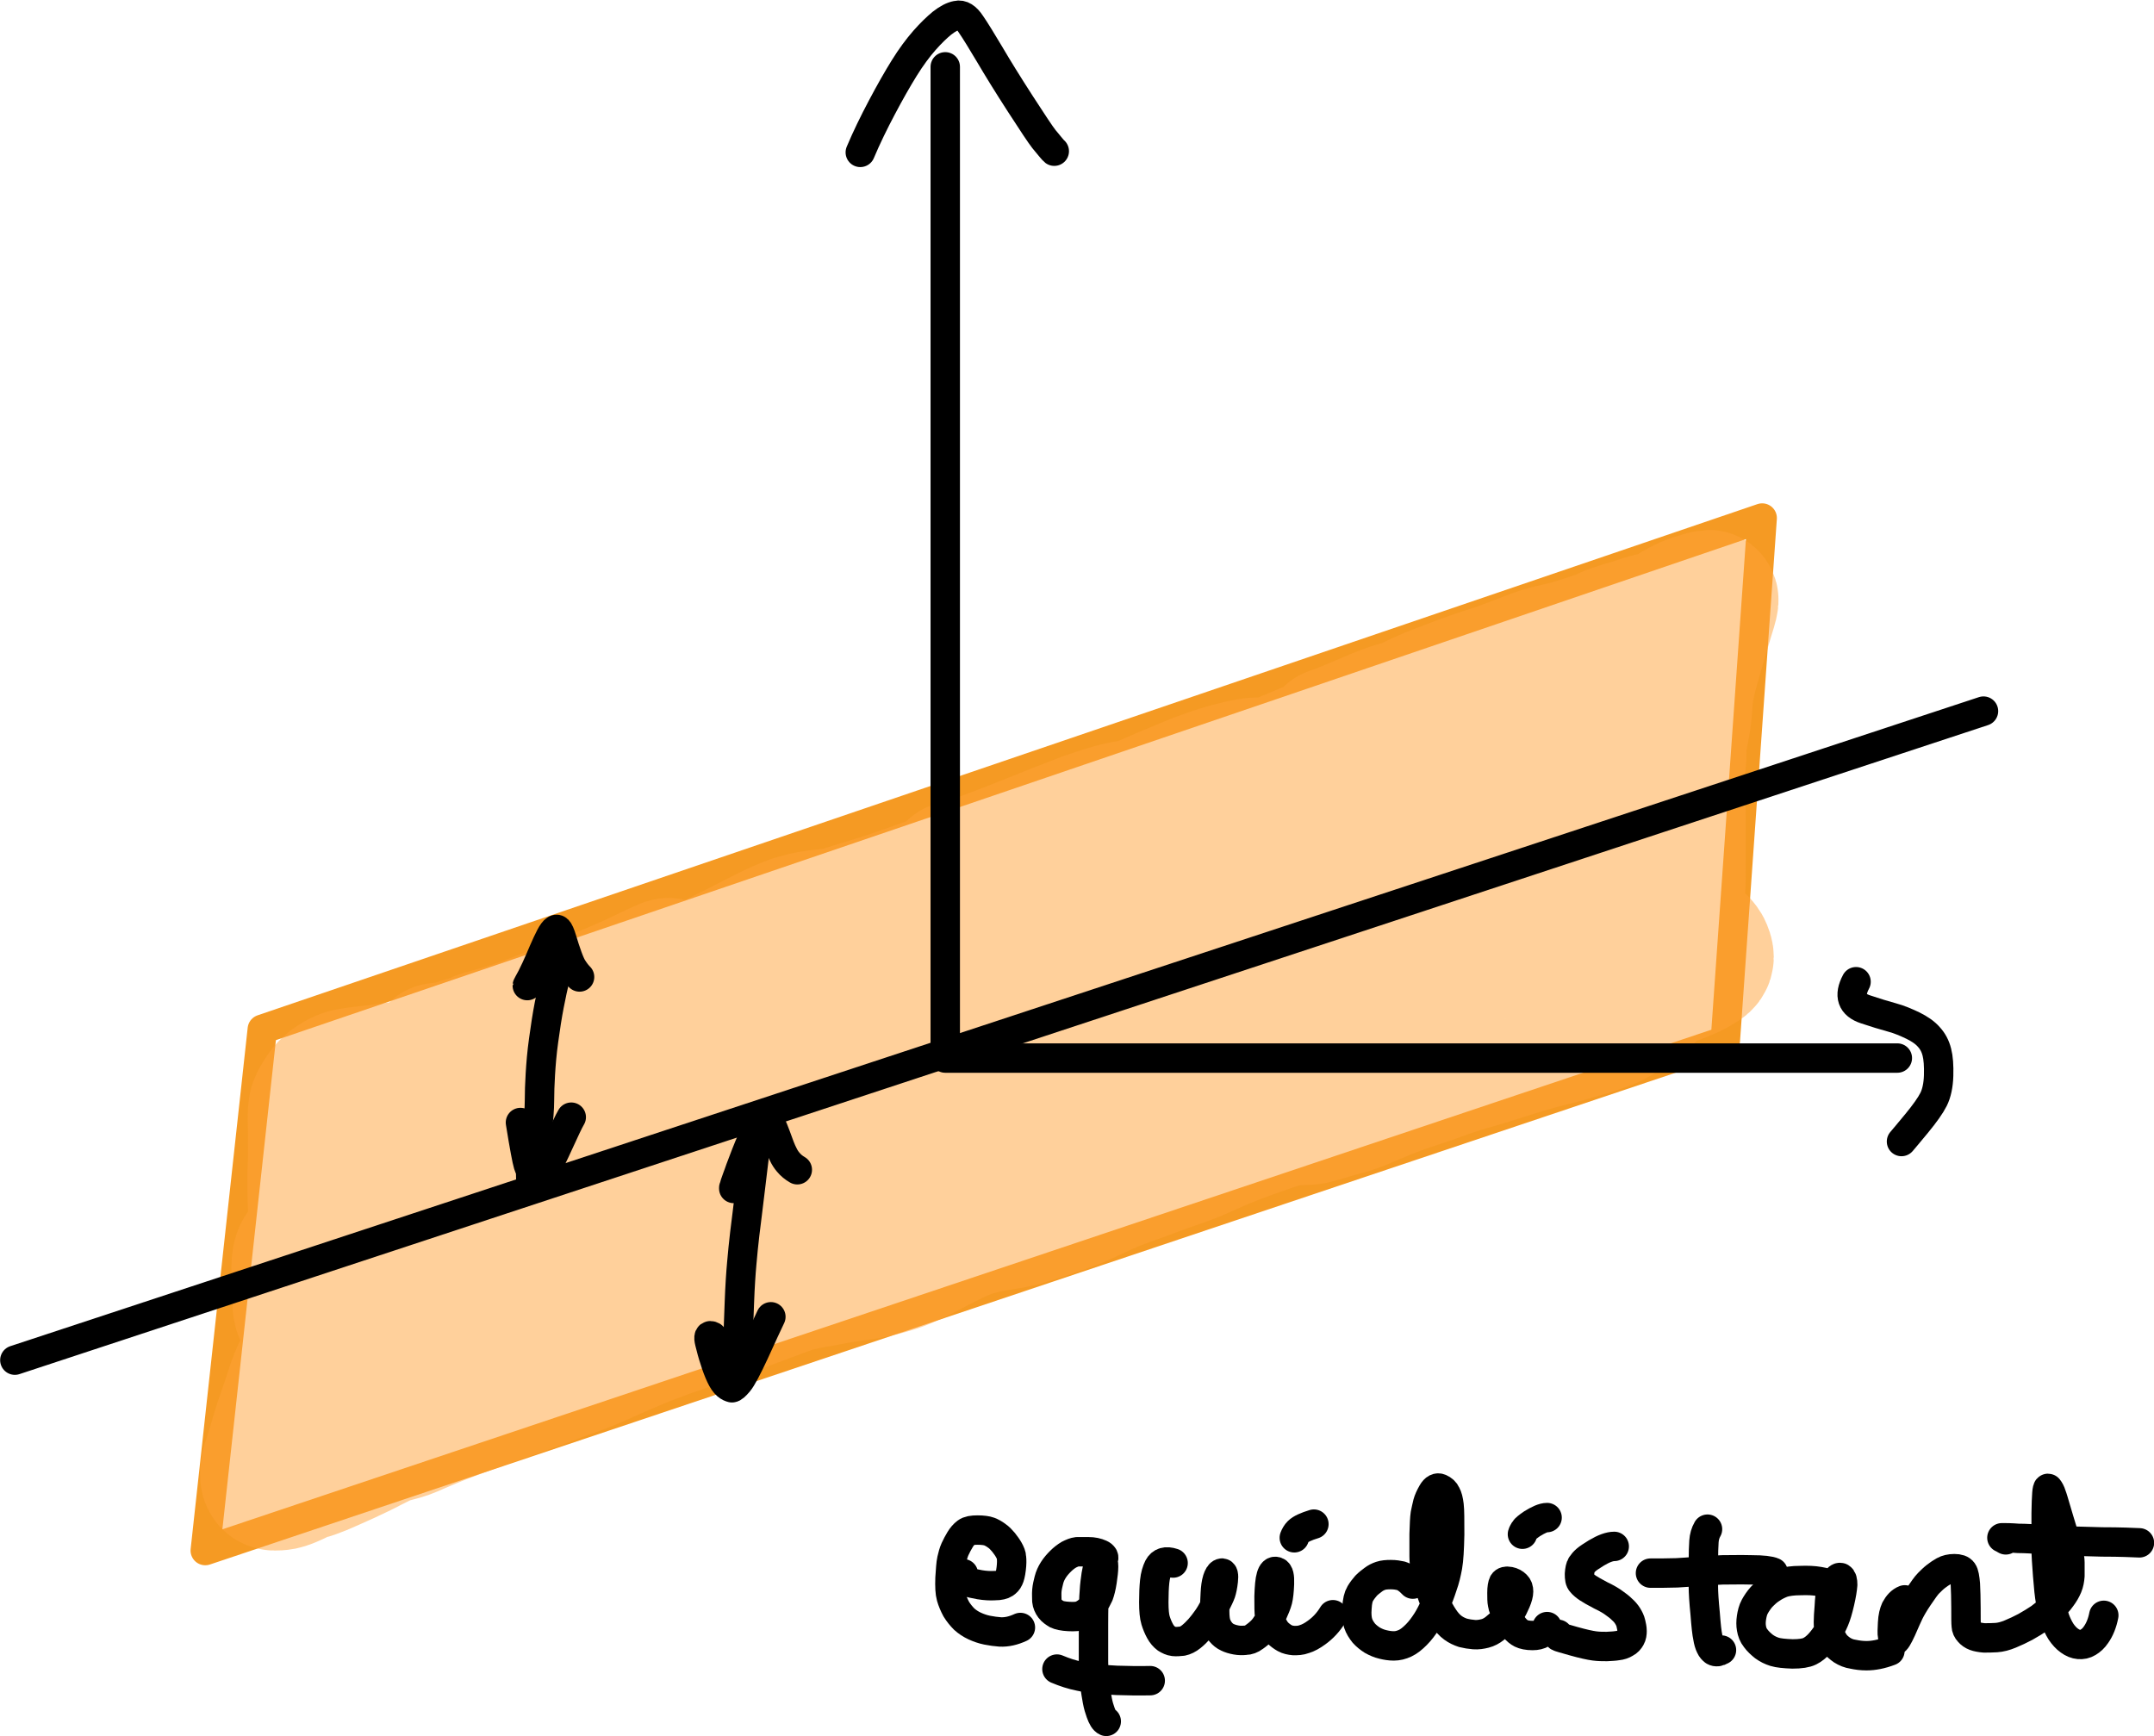 <?xml version="1.0" encoding="UTF-8"?>
<svg xmlns="http://www.w3.org/2000/svg" viewBox="0 0 72.51 58.45">
  <defs>
    <style>
      .cls-1 {
        isolation: isolate;
      }

      .cls-2 {
        stroke: #000;
      }

      .cls-2, .cls-3 {
        stroke-width: .99px;
      }

      .cls-2, .cls-3, .cls-4 {
        fill: none;
        stroke-linecap: round;
        stroke-linejoin: round;
      }

      .cls-3 {
        stroke: #f59a23;
      }

      .cls-4 {
        mix-blend-mode: multiply;
        opacity: .5;
        stroke: #ffa238;
        stroke-width: 4.68px;
      }
    </style>
  </defs>
  <g class="cls-1">
    <g id="Layer_2" data-name="Layer 2">
      <g id="Layer_1-2" data-name="Layer 1">
        <g>
          <polyline class="cls-3" points="6.91 52.2 8.83 34.65 59.32 17.44 58.08 35.03 6.91 52.2"/>
          <path class="cls-4" d="M12.51,43.33c.05-.4.11-.63.17-.68.04-.04.11-.05.21-.03.1.02.19.07.28.14.09.07.15.13.19.18.04.05.07.14.09.27.02.13.03.25.01.34-.01.1-.05.19-.1.28-.05.09-.12.18-.2.27-.08.09-.16.18-.25.25-.09.08-.19.15-.29.2-.1.05-.2.1-.32.12-.11.03-.23.04-.34.05s-.23,0-.34-.04c-.11-.03-.2-.09-.29-.17-.09-.08-.16-.17-.22-.26-.06-.09-.1-.19-.12-.29-.02-.1-.04-.19-.04-.29,0-.09,0-.18.03-.26.02-.08.07-.16.14-.23.07-.07.15-.15.25-.22.09-.07.24-.16.45-.25.21-.09.36-.14.47-.16.1-.02.2-.03.28-.03.08,0,.16.02.21.06.06.04.11.11.14.2.04.09.06.19.06.3,0,.11,0,.23-.03.35-.03.12-.07.25-.13.37-.06.13-.13.24-.21.34-.08.1-.17.19-.26.27-.09.08-.2.15-.31.22-.11.07-.22.11-.32.14-.1.03-.21.05-.32.05-.11,0-.22,0-.33,0-.11,0-.22-.04-.31-.09-.1-.05-.18-.11-.25-.18-.07-.07-.14-.15-.2-.23-.06-.08-.1-.17-.12-.25s-.03-.2-.03-.36c0-.16.02-.28.06-.35.04-.07.12-.16.25-.26.13-.11.25-.18.38-.22.13-.04.24-.06.35-.06.11,0,.19.03.24.11.05.07.08.17.08.3,0,.13-.01.22-.04.29-.03.06-.09.14-.18.22-.09.08-.19.14-.3.17-.11.03-.19.05-.25.05-.06,0-.11-.02-.17-.05-.06-.04-.12-.12-.21-.25-.08-.13-.14-.27-.18-.43-.04-.16-.06-.34-.06-.56,0-.21.03-.37.09-.47.06-.1.15-.21.27-.32.12-.11.18-.25.2-.4.01-.16.01-.36,0-.62,0-.26-.02-.53-.02-.81,0-.29,0-.49,0-.61.01-.12.02-.37.02-.75s0-.7-.01-.95c0-.26,0-.44.05-.54.04-.1.11-.22.21-.37.1-.15.23-.27.4-.37.16-.1.3-.16.43-.18.12-.02.32-.05.59-.08.27-.03.51-.06.71-.09.2-.03.41-.05.63-.07s.44-.05.65-.08c.22-.04.44-.08.66-.15.22-.06.52-.17.89-.32.38-.15.7-.28.98-.38.28-.1.49-.17.62-.21s.31-.12.52-.23c.21-.11.45-.23.7-.37.25-.14.53-.28.83-.42s.63-.29.99-.43c.36-.15.75-.32,1.18-.53s.67-.31.71-.33c.04-.01.07-.02.07-.02,0,0,0,0,0,0,0,0-.08.04-.21.11s-.31.16-.52.26c-.22.1-.54.23-.96.4-.42.17-.97.39-1.66.66-.68.27-1.18.46-1.48.57-.3.11-.56.19-.77.25-.21.06-.38.11-.52.15-.14.03-.24.07-.3.11-.07.04-.18.08-.35.12-.17.04-.29.08-.36.12-.07.03-.2.06-.39.08-.19.02-.27.03-.25.03.02,0,.08,0,.17.01.09,0,.21,0,.37-.02.16-.02.33-.05.5-.1.18-.05.42-.12.74-.21.32-.1.62-.18.89-.24.28-.07.56-.13.84-.19.28-.06.55-.13.81-.21.25-.08.51-.18.76-.3.25-.12.45-.22.58-.29.13-.07.33-.17.61-.29.28-.12.55-.23.81-.32s.52-.17.77-.25c.25-.08.44-.14.58-.19.14-.05.44-.2.91-.42.47-.23.87-.43,1.2-.6.33-.17.58-.3.75-.38.17-.08.32-.15.47-.21.14-.06.28-.11.41-.14.13-.04.25-.07.37-.09.12-.02.33-.05.62-.08.3-.03.55-.07.75-.11.2-.05.45-.12.75-.23.3-.1.49-.17.59-.2s.15-.05.16-.05c.01,0,.01,0,0,0s-.03,0-.08,0c-.05,0-.36.09-.95.28-.58.19-1.11.36-1.57.52-.46.16-.85.29-1.16.4-.31.11-.56.19-.76.25-.2.06-.32.09-.36.1-.04,0-.06.01-.07.01h0s0,0,0,0c0,0,.05-.01.14-.03.09-.02.34-.1.75-.25.41-.15.71-.26.87-.32.17-.06.45-.15.85-.28.4-.13.82-.26,1.28-.4.46-.14.81-.25,1.06-.34.25-.08.6-.21,1.03-.36.44-.16.85-.32,1.25-.48.4-.16.78-.31,1.14-.46.36-.15.56-.23.61-.24.05,0,.07-.01.07-.02,0,0,0,0,0,0s-.03,0-.09,0c-.05,0-.25.06-.59.18-.34.12-.65.22-.92.3-.27.08-.42.13-.45.13h-.03s0,0,0,0c.01,0,.07-.01.17-.03.1-.02.39-.12.85-.29.46-.17,1.03-.39,1.7-.66.67-.27,1.12-.45,1.34-.53.22-.09.43-.17.63-.23.2-.07.39-.13.57-.18.18-.05.33-.09.46-.11.13-.02.26-.04.4-.04.14,0,.21,0,.23,0,.01,0,.01,0,0,0-.02,0-.1.04-.25.09-.15.06-.35.14-.61.25-.26.11-.49.2-.69.27-.2.07-.31.11-.32.12h-.01s.02,0,.02,0c.02,0,.15-.07.38-.17s.54-.25.92-.42c.38-.18.81-.37,1.28-.57.48-.2.84-.35,1.08-.45.25-.09.47-.17.68-.24.21-.07.39-.12.56-.16s.31-.08.44-.1.24-.04.33-.04c.09,0,.13,0,.14,0,0,0,0,0-.02.01-.02,0-.14.05-.36.12-.22.08-.38.13-.49.18-.11.04-.15.07-.1.09.04.02.11.02.21,0,.1-.02.3-.08.61-.2.31-.11.76-.3,1.36-.55.6-.26,1.04-.44,1.34-.56s.49-.18.6-.21c.11-.02.17-.03.18-.04h0s-.02,0-.02,0c-.02,0-.14.03-.38.07-.24.04-.39.06-.45.07-.06,0-.1,0-.1,0,0,0,0,0,0,0,0,0,.09-.03.25-.09.16-.06.42-.16.8-.33.38-.16.66-.28.86-.35.19-.07.36-.12.48-.14.13-.02.19-.04.2-.04h.01s0,0,0,0c0,0-.02,0-.05,0-.03,0-.05,0-.05,0,0,0,0,0,.02-.01.02,0,.16-.07.42-.2.26-.12.54-.24.82-.34.28-.11.53-.2.74-.28.21-.08.48-.17.79-.27.32-.1.62-.21.9-.32.28-.11.52-.2.71-.27.19-.07.4-.13.64-.18.24-.05.46-.11.66-.17.2-.06.41-.13.62-.2.21-.07.36-.13.45-.18.1-.05.27-.11.53-.19.26-.07.48-.14.67-.21.19-.06.36-.1.5-.12.14-.01.29-.08.44-.18.15-.11.3-.2.45-.27.14-.07.31-.14.5-.19.19-.06.3-.09.32-.09.03,0-.01.17-.12.51-.1.35-.2.66-.28.94-.08.28-.16.56-.24.84-.08.28-.13.51-.16.68-.03.17-.06.38-.07.64-.02.25-.05.48-.09.68-.04.2-.07.36-.09.48-.02.12-.02.24-.02.35,0,.11,0,.27-.03.5s-.03.44-.03.66c0,.21,0,.38.02.5s.02.36.02.72c0,.36,0,.79,0,1.29s0,.81-.02.94c-.01.13-.02.31-.02.56,0,.25,0,.42.03.52.02.1.04.18.06.23.02.05.1.14.24.25.14.11.26.2.35.25.09.06.16.14.22.24.05.1.08.19.08.26s-.04.13-.13.19-.22.13-.4.22c-.18.08-.37.16-.57.23-.2.07-.35.14-.45.2-.1.06-.18.14-.25.22s-.2.2-.39.34c-.19.14-.38.28-.55.41-.18.13-.34.22-.49.29-.15.06-.4.15-.76.26s-.78.23-1.27.35c-.49.12-.98.27-1.48.43s-.85.27-1.04.32c-.19.05-.39.11-.6.18-.21.07-.42.14-.63.22-.21.08-.42.15-.64.22-.22.07-.41.14-.57.19-.16.06-.36.14-.59.23-.23.1-.46.19-.69.29-.23.1-.46.18-.7.24-.23.06-.43.12-.59.17-.16.05-.3.09-.4.11-.11.02-.26.03-.45.03-.19,0-.37.02-.53.07-.16.04-.41.12-.74.24-.33.11-.62.22-.88.32-.25.1-.51.2-.75.31s-.46.2-.63.28c-.17.07-.39.15-.65.24-.26.09-.52.18-.78.28-.27.1-.5.19-.71.26-.21.07-.4.15-.59.22-.19.08-.39.17-.62.28-.23.11-.46.21-.69.31-.23.09-.57.21-.99.35-.43.14-.71.23-.84.26-.13.03-.31.07-.52.1-.21.03-.39.07-.53.09-.14.03-.3.07-.48.12-.18.05-.36.12-.54.2-.18.08-.41.2-.69.34-.28.15-.54.28-.78.4-.25.12-.46.21-.64.27-.18.06-.37.11-.56.16-.19.05-.38.08-.57.11-.18.03-.35.05-.49.07-.14.02-.34.05-.59.1-.25.05-.46.09-.62.11-.16.03-.34.07-.54.12-.19.05-.54.18-1.04.37-.5.19-.99.37-1.48.54-.49.17-.98.34-1.47.51-.49.17-.94.34-1.33.5-.39.16-.72.31-1,.43-.27.13-.52.23-.73.32-.21.08-.41.16-.59.22s-.36.13-.54.2c-.18.07-.38.15-.59.22-.21.08-.43.15-.64.23-.21.07-.51.18-.89.31-.38.13-.74.27-1.1.4-.35.13-.64.24-.85.33-.21.09-.39.16-.52.22-.13.06-.25.11-.36.15-.11.04-.22.07-.34.1-.12.03-.22.06-.3.08-.08.03-.26.12-.54.26-.28.15-.58.29-.88.43-.3.14-.57.25-.79.35-.23.09-.38.15-.46.16-.08.02-.22.07-.41.17-.19.09-.34.15-.44.17-.1.02-.19.02-.25.02-.06,0-.11-.03-.13-.07-.03-.04-.04-.11-.03-.22,0-.11.03-.24.09-.4.05-.16.11-.35.18-.58.06-.23.13-.45.2-.66.07-.21.14-.41.2-.58.06-.17.12-.34.17-.51.05-.17.11-.32.17-.47.06-.15.15-.32.25-.51.11-.2.18-.39.22-.58.04-.19.09-.36.15-.52.06-.16.11-.29.17-.4.05-.11.17-.3.34-.56.17-.26.4-.59.69-.97.29-.38.52-.68.7-.92.18-.23.38-.48.61-.73.23-.26.45-.5.68-.73.23-.23.59-.57,1.09-1.01.5-.44.85-.75,1.07-.93.22-.17.42-.33.62-.47.2-.14.38-.25.56-.34.17-.09.31-.15.42-.16.11-.02.18-.02.24-.01.05.01.09.06.1.14.01.09,0,.19-.01.33-.02.13-.07.29-.14.48-.07.19-.16.4-.27.64-.1.24-.22.48-.34.73-.12.25-.26.5-.41.76-.15.26-.32.53-.51.81-.19.28-.4.55-.63.8-.22.25-.47.49-.75.73-.28.24-.59.46-.93.68-.34.21-.67.37-.97.48-.31.11-.58.17-.83.18-.25.02-.46,0-.65-.04-.19-.05-.32-.13-.4-.25s-.13-.27-.16-.45c-.02-.18-.02-.41,0-.67.03-.26.11-.55.25-.87.14-.32.32-.64.55-.96.23-.33.52-.66.86-.99.35-.33.72-.64,1.14-.91.41-.27.86-.53,1.35-.78.48-.25,1.02-.49,1.6-.73.58-.23,1.15-.44,1.71-.61.56-.17,1.11-.34,1.67-.5.56-.16,1.1-.3,1.64-.41.54-.12,1.01-.19,1.4-.22.4-.03.75-.03,1.07,0,.31.02.58.08.8.18.22.1.37.22.45.37.08.15.12.32.11.52-.01.2-.1.41-.25.64-.16.23-.37.48-.65.75-.28.27-.61.55-.99.84-.38.29-.8.58-1.27.87-.47.29-.93.55-1.4.77-.47.22-.91.41-1.33.56-.42.15-.81.27-1.15.35-.35.08-.62.13-.81.14-.2,0-.33-.03-.4-.11-.07-.08-.1-.19-.09-.34.01-.15.12-.33.31-.55.2-.22.46-.47.8-.75.33-.28.73-.57,1.18-.88.45-.31.93-.61,1.46-.91.52-.3,1.12-.6,1.79-.89.67-.29,1.39-.58,2.17-.85s1.52-.51,2.24-.7c.72-.19,1.39-.34,2.02-.46.62-.11,1.17-.18,1.65-.22.48-.03.87-.02,1.17.03.3.05.53.13.68.24.15.11.24.25.27.42s-.04.36-.2.57c-.16.22-.4.45-.72.71-.32.26-.71.54-1.17.85-.46.31-1,.63-1.6.96-.6.33-1.26.67-1.99,1.02-.73.35-1.5.69-2.33,1.04-.82.34-1.62.64-2.38.88-.76.25-1.45.44-2.07.58-.62.14-1.14.24-1.57.29-.43.05-.76.07-1,.06-.24-.01-.42-.08-.53-.2-.11-.12-.16-.29-.14-.52.02-.22.13-.47.36-.74.22-.27.52-.56.9-.86.37-.3.82-.63,1.33-.98.51-.35,1.09-.71,1.72-1.09.64-.37,1.34-.75,2.1-1.12.77-.37,1.61-.73,2.51-1.08.91-.35,1.82-.67,2.72-.97.91-.29,1.79-.56,2.64-.8.85-.24,1.64-.44,2.35-.58.72-.15,1.33-.24,1.85-.27.51-.03.94-.03,1.28,0,.34.03.56.09.67.18.11.09.14.22.11.37-.04.15-.18.34-.44.57-.26.23-.61.48-1.04.75-.43.27-.96.56-1.57.88-.61.31-1.31.65-2.09,1.01-.78.36-1.57.71-2.36,1.05s-1.6.66-2.44.97c-.84.31-1.67.58-2.48.83-.82.24-1.49.42-2.01.53-.53.11-.96.18-1.3.2-.34.02-.6.01-.79-.04-.19-.05-.3-.17-.33-.35-.03-.18.03-.43.2-.74.17-.31.42-.67.77-1.07s.76-.8,1.23-1.18c.47-.39,1.02-.78,1.65-1.18.63-.4,1.33-.82,2.11-1.27.78-.44,1.56-.84,2.35-1.19.79-.35,1.6-.67,2.44-.96.84-.29,1.67-.54,2.5-.75s1.56-.37,2.2-.47c.64-.1,1.23-.16,1.78-.19.54-.02,1.02,0,1.43.07.41.07.7.18.89.33.18.15.29.32.33.52.04.19,0,.41-.14.65-.13.24-.36.48-.67.74-.32.26-.71.54-1.2.85-.48.31-1.04.64-1.67.98-.63.34-1.26.64-1.89.91-.63.27-1.25.5-1.87.7-.62.2-1.23.37-1.83.5-.6.13-1.11.21-1.51.23-.41.02-.74,0-.99-.07-.26-.07-.44-.2-.54-.39-.11-.19-.13-.43-.08-.72.05-.29.19-.64.42-1.04.23-.4.54-.86.93-1.35.39-.5.86-.98,1.4-1.44.54-.47,1.14-.92,1.81-1.37.66-.45,1.39-.86,2.18-1.24.79-.38,1.55-.69,2.3-.92s1.49-.42,2.22-.57c.73-.15,1.45-.28,2.14-.37.7-.1,1.3-.16,1.8-.18.5-.02.94,0,1.3.07.37.07.66.18.89.33.22.15.37.31.43.49.06.17.08.35.07.52-.01.18-.09.36-.22.54-.14.18-.31.37-.54.56-.22.19-.48.38-.77.57-.29.19-.62.38-.98.57-.36.19-.72.35-1.1.48s-.74.25-1.09.33c-.35.08-.68.14-.99.17-.31.03-.54.02-.7-.04-.16-.06-.26-.18-.29-.35-.03-.17.02-.38.14-.63.12-.24.31-.5.57-.76.26-.26.56-.52.92-.78.36-.26.76-.52,1.22-.77.45-.25.94-.48,1.45-.69.51-.21,1.03-.39,1.55-.54.53-.15,1.02-.27,1.48-.36.46-.09.86-.14,1.18-.16.32-.02.6-.02.84,0,.23.02.42.07.57.15.15.08.25.18.3.29.05.11.08.24.07.38,0,.14-.07.31-.2.5s-.32.39-.56.6-.53.45-.88.7c-.34.25-.74.53-1.2.82-.46.3-.96.59-1.5.88-.54.29-1.13.57-1.76.85-.63.28-1.26.53-1.9.75-.64.22-1.19.39-1.67.51-.48.12-.89.22-1.23.28-.35.07-.63.11-.85.13-.22.02-.38.02-.46,0-.09-.02-.14-.08-.15-.18s.03-.22.15-.39c.12-.16.3-.34.56-.53.26-.19.57-.39.92-.6.35-.2.73-.41,1.14-.61.41-.2.82-.39,1.25-.57.43-.18.88-.36,1.35-.53.47-.17.97-.32,1.49-.47.52-.14,1.02-.24,1.49-.3.47-.06.89-.09,1.28-.1.38,0,.71,0,.98.05.27.04.47.09.6.17.13.08.22.16.26.26.04.1.05.2.02.31-.03.11-.12.24-.28.36-.16.13-.36.26-.61.4-.24.14-.52.28-.83.42-.31.14-.63.26-.97.38-.34.11-.7.22-1.07.32-.37.1-.72.18-1.05.23-.33.05-.63.08-.93.09-.29,0-.55,0-.79-.05-.24-.04-.4-.13-.5-.25-.1-.13-.15-.28-.16-.47,0-.19.03-.41.13-.68.1-.26.23-.54.42-.84s.41-.59.68-.89c.27-.3.58-.58.93-.84.35-.27.7-.48,1.05-.64.36-.16.73-.29,1.11-.39.38-.09.78-.16,1.2-.2.41-.04.8-.06,1.16-.06.36,0,.7.03,1.03.08.33.05.63.13.9.22.27.09.49.19.65.3.16.11.28.22.37.34s.14.24.16.37c.02.13.02.25-.01.37-.03.12-.11.24-.24.36-.13.13-.29.26-.5.41-.2.15-.42.28-.65.39-.23.12-.46.21-.69.29-.23.08-.45.13-.66.17-.21.03-.39.05-.52.06-.14,0-.25-.02-.34-.08-.09-.06-.14-.16-.17-.3-.03-.14-.02-.31.01-.5.03-.2.11-.41.24-.65.12-.24.28-.49.46-.75.18-.27.38-.52.6-.75.22-.23.46-.45.72-.64.25-.19.52-.36.8-.51.28-.15.53-.26.77-.33.24-.07.46-.11.66-.12.2-.01.39-.02.58-.02.18,0,.33.03.45.08.12.05.21.13.28.22.07.09.12.2.14.33.02.13.02.27,0,.41-.02.14-.08.3-.19.45-.11.16-.24.32-.4.49-.16.17-.33.32-.52.45-.19.13-.38.25-.58.35-.2.1-.39.18-.59.24-.19.06-.36.1-.5.11-.14.01-.25,0-.34-.02-.09-.03-.16-.09-.21-.19-.05-.1-.08-.3-.08-.61,0-.31.01-.56.05-.78s.08-.43.14-.67c.05-.23.12-.48.2-.74.08-.26.17-.51.28-.74s.22-.43.33-.59c.12-.16.24-.28.37-.36.13-.08.27-.13.41-.16.14-.02.29,0,.43.06.14.06.28.15.41.28.13.12.25.26.36.42.11.15.21.31.28.46.07.15.13.3.16.45.04.15.06.3.08.45.02.15.02.3,0,.43-.01.13-.05.26-.12.38-.07.12-.15.23-.26.33-.1.1-.21.18-.32.24-.11.06-.24.1-.4.13-.16.03-.26.03-.3.02-.04-.02-.06-.05-.07-.11,0-.06,0-.12.03-.21.03-.08.09-.17.18-.27.1-.1.21-.19.35-.28s.28-.18.44-.27c.16-.09.32-.16.49-.23.16-.07.32-.12.48-.17.15-.05.29-.08.41-.1.12-.02.22-.03.29-.02.07,0,.11.03.11.07s-.12.23-.38.55c-.25.33-.47.6-.66.81-.19.21-.41.43-.64.65-.24.22-.43.39-.57.5-.14.11-.33.25-.56.4-.23.16-.42.28-.57.36-.14.08-.26.17-.35.25s-.18.2-.25.33c-.08.14-.13.27-.16.39-.03.12-.04.22-.04.29,0,.07,0,.12.03.15.02.03.14.02.37-.05.23-.06.41-.11.56-.14.15-.03.32-.06.52-.08.2-.02.33-.03.39-.03.06,0,.1,0,.1,0,0,0,0,0,.02,0"/>
          <polyline class="cls-2" points="31.82 2.25 31.82 35.62 63.87 35.62"/>
          <path class="cls-2" d="M62.48,33.05c-.25.47-.14.78.32.93.33.11.62.2.88.27s.49.17.72.28c.22.11.4.23.53.38.13.14.22.31.27.51.05.19.07.46.06.79s-.07.6-.17.8c-.1.2-.29.47-.57.81-.28.34-.45.54-.51.61"/>
          <path class="cls-2" d="M28.96,5.13c.21-.5.46-1.01.73-1.52s.52-.95.75-1.32.46-.68.68-.93c.22-.25.42-.44.59-.58.18-.14.34-.23.5-.26.16-.04.32.06.47.29.16.23.37.58.64,1.03.27.46.61,1.01,1.03,1.66.42.65.68,1.04.79,1.18.2.24.31.38.35.41"/>
          <line class="cls-2" x1=".5" y1="45.79" x2="66.77" y2="23.94"/>
          <path class="cls-2" d="M18.81,31.7c.05.28.05.52,0,.73-.03.14-.07.32-.13.54-.06.22-.12.5-.19.86-.07.36-.13.75-.19,1.19-.06.43-.09.81-.11,1.14-.02.33-.03.63-.03.9s-.03.63-.08,1.06c-.05.43-.09.77-.11,1.03s-.04.43-.06.54c-.02.1-.03.16-.04.17,0,0,0-.02,0-.08v-.05s0,.03,0,.03v.02s-.01-.48-.01-.48"/>
          <path class="cls-2" d="M18.64,31.74c.02.06-.02.18-.12.37-.07.12-.16.26-.28.44-.12.18-.23.32-.33.44-.1.12-.15.18-.16.19,0,0,0,0,0,0,0-.01.06-.11.15-.28.09-.18.18-.37.27-.58.09-.21.17-.4.25-.57.08-.17.14-.29.2-.37.06-.08.11-.11.15-.08.04.03.09.14.15.34s.12.39.19.58c.07.19.13.32.18.39.07.11.14.2.22.28"/>
          <path class="cls-2" d="M17.52,37.79c.13.81.22,1.28.26,1.41.03.09.06.16.11.21.05.06.09.09.15.1.05,0,.11,0,.18-.04.07-.03.14-.11.21-.22.07-.11.2-.37.39-.79.19-.41.32-.7.41-.85"/>
          <path class="cls-2" d="M25.37,38.06c.04.15.06.33.05.52,0,.13-.06.57-.15,1.33s-.16,1.3-.2,1.63c-.04.33-.07.66-.1.99-.03.33-.06.77-.08,1.31s-.04.99-.04,1.34c0,.35,0,.62-.02.8-.01.18-.02.28-.02.29,0,.01,0,.01,0,.01,0,0,0-.02-.02-.04-.01-.03-.04,0-.07.09l-.04.1h0s0-.03,0-.03l-.02.05"/>
          <path class="cls-2" d="M23.98,44.99c-.11-.06-.14,0-.09.2.05.2.1.4.17.6.06.2.13.38.2.53.07.15.14.25.21.31.07.06.13.08.17.09.04,0,.11-.06.22-.19.11-.13.29-.47.54-1.01.25-.55.43-.94.55-1.19"/>
          <path class="cls-2" d="M25.82,37.84c-.14,0-.27.1-.38.27-.07.12-.18.37-.33.75-.15.38-.25.66-.31.84-.06.17-.09.27-.1.29v.02s0,0,0,0c0-.01.02-.06.04-.15.03-.09.11-.31.24-.65.14-.34.26-.6.35-.79s.19-.34.28-.46c.08-.12.16-.18.23-.19.07-.01.16.14.27.45.11.31.19.52.25.63.05.11.11.2.17.27.09.11.19.19.31.26"/>
          <path class="cls-2" d="M32.43,52.98c-.09.11-.06.19.11.26.12.05.27.08.44.11.18.03.35.04.51.03.16,0,.27-.03.33-.07.06-.04.11-.09.14-.16.03-.06.06-.17.08-.34.02-.16.02-.29.01-.37,0-.08-.04-.17-.09-.26-.05-.09-.11-.17-.18-.26-.07-.08-.14-.16-.23-.22-.08-.06-.17-.11-.25-.14s-.22-.05-.39-.05c-.18,0-.3.02-.38.08-.08.06-.15.14-.21.24-.06.1-.12.21-.17.32-.05.11-.08.23-.11.36-.03.13-.04.34-.06.62-.01.28,0,.49.04.63.04.14.1.28.17.41.08.13.17.24.27.34.1.09.22.17.35.23.13.06.27.11.42.14.15.03.3.05.44.06.22.01.44-.04.68-.15"/>
          <path class="cls-2" d="M37.13,52.52c.05-.09.02-.15-.09-.2-.11-.05-.24-.08-.4-.08-.16,0-.29,0-.38,0-.09.01-.18.05-.28.1-.1.06-.19.13-.28.22-.09.09-.17.18-.24.29-.07.11-.12.22-.15.34-.03.12-.06.24-.07.36-.01.12,0,.23,0,.34.01.1.05.19.11.27.06.08.14.13.22.18.08.04.22.07.41.08.19.01.33,0,.42-.04.09-.04.17-.09.25-.16.07-.07.14-.15.19-.24.05-.09.1-.19.15-.29.04-.11.08-.26.11-.46.03-.2.05-.37.05-.49,0-.12-.02-.19-.06-.2-.04,0-.08.03-.11.12-.03.09-.05.21-.08.36-.02.15-.05.34-.06.55-.02.21-.03.59-.03,1.12,0,.54,0,.95,0,1.23s.02.54.04.76c.03.22.06.41.09.57.03.16.07.29.11.4.06.17.12.27.19.3"/>
          <path class="cls-2" d="M35.58,56.19c.26.11.51.19.76.24.17.04.36.06.57.09.21.02.44.04.68.05.36.01.73.02,1.13.01"/>
          <path class="cls-2" d="M39.49,52.62c-.24-.08-.4-.03-.49.14-.06.12-.11.28-.13.48-.02.19-.03.43-.03.7,0,.28.02.48.06.61.04.13.09.25.15.36.06.11.13.19.21.25.08.05.16.09.25.1.09.01.19,0,.29-.01.1-.02.2-.07.3-.15.1-.08.19-.17.28-.27s.17-.21.25-.32c.08-.11.17-.26.27-.46.1-.2.17-.34.2-.43.03-.09.06-.23.08-.41.02-.18,0-.27-.06-.25-.06.02-.1.09-.14.21-.04.13-.06.28-.07.48-.01.19-.02.39-.02.59,0,.2.02.36.06.46.04.1.09.18.15.25.06.07.13.13.22.17.08.04.18.07.29.09.11.02.21.02.31.01.1,0,.21-.04.3-.11.1-.07.2-.15.29-.25.09-.1.19-.26.3-.48.1-.22.17-.39.2-.51.03-.12.05-.3.06-.55.01-.25-.02-.38-.1-.41-.08-.03-.14.02-.18.16-.04.13-.06.36-.07.68,0,.32,0,.54.02.66.02.11.05.22.1.31.05.09.1.18.17.25.07.07.15.13.24.18.09.05.19.07.3.08.11,0,.23,0,.36-.05.13-.04.26-.11.41-.22.21-.15.4-.35.55-.6"/>
          <path class="cls-2" d="M44.23,51.31c-.26.08-.44.16-.53.25-.06.06-.1.13-.13.21"/>
          <path class="cls-2" d="M47.56,53.33c-.14-.15-.27-.24-.4-.28-.09-.02-.2-.04-.34-.04s-.25.01-.34.04c-.09.03-.17.07-.25.13-.08.06-.16.12-.24.2-.07.08-.14.17-.2.27-.06.1-.1.26-.11.48-.02.22,0,.39.04.52.04.12.11.23.19.33.08.09.18.17.29.24.11.06.22.11.35.14.12.03.24.05.37.05s.25-.03.38-.09c.13-.06.25-.16.38-.29s.24-.28.35-.45c.11-.17.2-.36.29-.56.09-.2.17-.41.24-.63.08-.22.13-.44.17-.66s.06-.58.07-1.07c0-.49,0-.82-.02-.98-.02-.17-.05-.29-.1-.38-.04-.09-.11-.15-.2-.19-.09-.04-.18,0-.26.14s-.13.25-.16.36c-.03.11-.05.23-.08.36-.02.13-.03.36-.04.68,0,.32,0,.57,0,.74,0,.17.02.36.06.55.04.19.08.37.14.55.06.18.12.35.2.51.08.16.16.31.26.46.1.15.2.26.31.34.11.08.22.13.34.17.12.03.24.05.37.06s.25-.01.37-.04c.12-.03.23-.09.33-.17.1-.08.2-.17.3-.26.09-.1.17-.19.23-.29.06-.09.12-.21.18-.35.06-.14.09-.26.09-.34,0-.09-.02-.16-.08-.22-.06-.06-.13-.1-.23-.12-.1-.02-.17,0-.2.05-.03.06-.05.17-.05.33,0,.16,0,.29.02.38.01.09.07.23.16.42.1.18.18.31.25.39.07.08.14.14.22.18.08.04.21.07.38.07.26,0,.42-.1.49-.3"/>
          <path class="cls-2" d="M52.08,51.09c-.13,0-.3.08-.51.21-.13.09-.22.16-.25.21-.03.05-.06.1-.07.14"/>
          <path class="cls-2" d="M54.34,52.06c-.15,0-.35.07-.6.22-.16.1-.27.17-.34.23s-.12.12-.16.18c-.04.06-.06.16-.07.3,0,.14.01.23.07.29.05.06.12.12.21.18.09.06.23.14.44.25.21.1.36.19.45.26.1.07.18.13.26.21.08.07.14.14.19.22s.09.16.11.25c.02.09.04.17.04.26,0,.08-.01.16-.05.23-.04.07-.09.13-.17.17-.08.05-.17.08-.27.09-.11.02-.23.02-.36.03-.13,0-.27,0-.42-.02-.15-.02-.38-.07-.7-.16-.32-.09-.49-.14-.5-.15-.02-.01-.03-.04-.02-.08"/>
          <path class="cls-2" d="M55.56,52.96c.29,0,.59,0,.89-.01.2-.01.44-.03.71-.05.27-.02.54-.04.82-.05.28,0,.6-.01.98,0,.38,0,.62.03.73.08"/>
          <path class="cls-2" d="M57.48,51.48c-.07.12-.11.26-.12.41-.01.15-.02.39-.02.71,0,.32,0,.59,0,.8,0,.21.02.52.06.92.03.4.06.67.09.8.02.13.05.23.09.31.03.07.08.12.12.15.07.04.15.03.25-.03"/>
          <path class="cls-2" d="M61.77,53.46s0-.08-.11-.12c-.11-.04-.26-.07-.43-.1-.17-.03-.38-.04-.63-.03-.25,0-.44.03-.58.07-.13.05-.26.11-.39.2-.13.08-.23.18-.33.28-.09.1-.17.22-.23.33s-.09.24-.11.37c-.02.13-.02.25,0,.36.02.12.06.23.14.33.08.11.18.2.28.28.11.08.23.14.36.18.13.04.33.06.6.07.27,0,.46-.03.58-.09.12-.06.23-.15.33-.26.1-.11.19-.23.28-.37.09-.14.16-.28.22-.42.06-.14.12-.34.18-.6.06-.26.09-.45.1-.59,0-.14-.02-.21-.07-.24-.05-.02-.11.03-.18.15-.07.12-.11.23-.14.33-.03.1-.05.26-.06.49-.02.23-.03.41-.03.53,0,.12.01.24.04.35.03.11.08.22.15.33s.17.19.27.26c.11.07.23.12.37.14.14.03.29.05.45.05.24,0,.5-.05.79-.16"/>
          <path class="cls-2" d="M64.12,53.86c-.13.05-.23.16-.31.31-.05.11-.09.26-.1.47-.01.21-.02.35,0,.44.01.09.03.14.07.15.03.02.11-.11.23-.37.12-.27.2-.46.26-.58s.16-.3.31-.52c.15-.22.26-.38.34-.46.08-.08.16-.16.25-.23.09-.07.18-.13.27-.18.09-.05.21-.08.35-.08.14,0,.23.03.28.1.05.07.07.21.09.42.01.21.02.48.02.8,0,.32,0,.52.01.6,0,.08.04.16.09.21.05.06.12.11.2.14.08.03.19.05.31.06.12,0,.26,0,.41-.01.15-.01.3-.05.47-.12.17-.07.34-.15.51-.24.18-.1.34-.2.49-.3.15-.11.28-.22.4-.33.12-.12.23-.23.32-.36.09-.12.16-.24.21-.36.05-.12.07-.24.08-.37,0-.13,0-.28,0-.45,0-.17-.07-.46-.2-.89-.13-.42-.22-.73-.28-.93s-.1-.35-.14-.45c-.03-.1-.07-.17-.11-.22-.04-.04-.06.23-.07.83,0,.6,0,.99,0,1.2,0,.2.02.5.05.89.03.39.06.69.1.9s.09.39.14.56c.06.17.13.31.21.44.08.12.18.23.28.3.11.08.21.12.32.13.11.01.21-.01.31-.07.1-.06.19-.14.27-.26.12-.17.21-.39.26-.65"/>
          <path class="cls-2" d="M67.52,51.84c-.07-.04-.12-.07-.13-.07,0,0,.02,0,.08,0,.06,0,.22,0,.47.02.26,0,.52.02.81.04s.59.03.93.05c.34.01.7.02,1.08.03.62,0,1.04.02,1.26.03"/>
        </g>
      </g>
    </g>
  </g>
</svg>